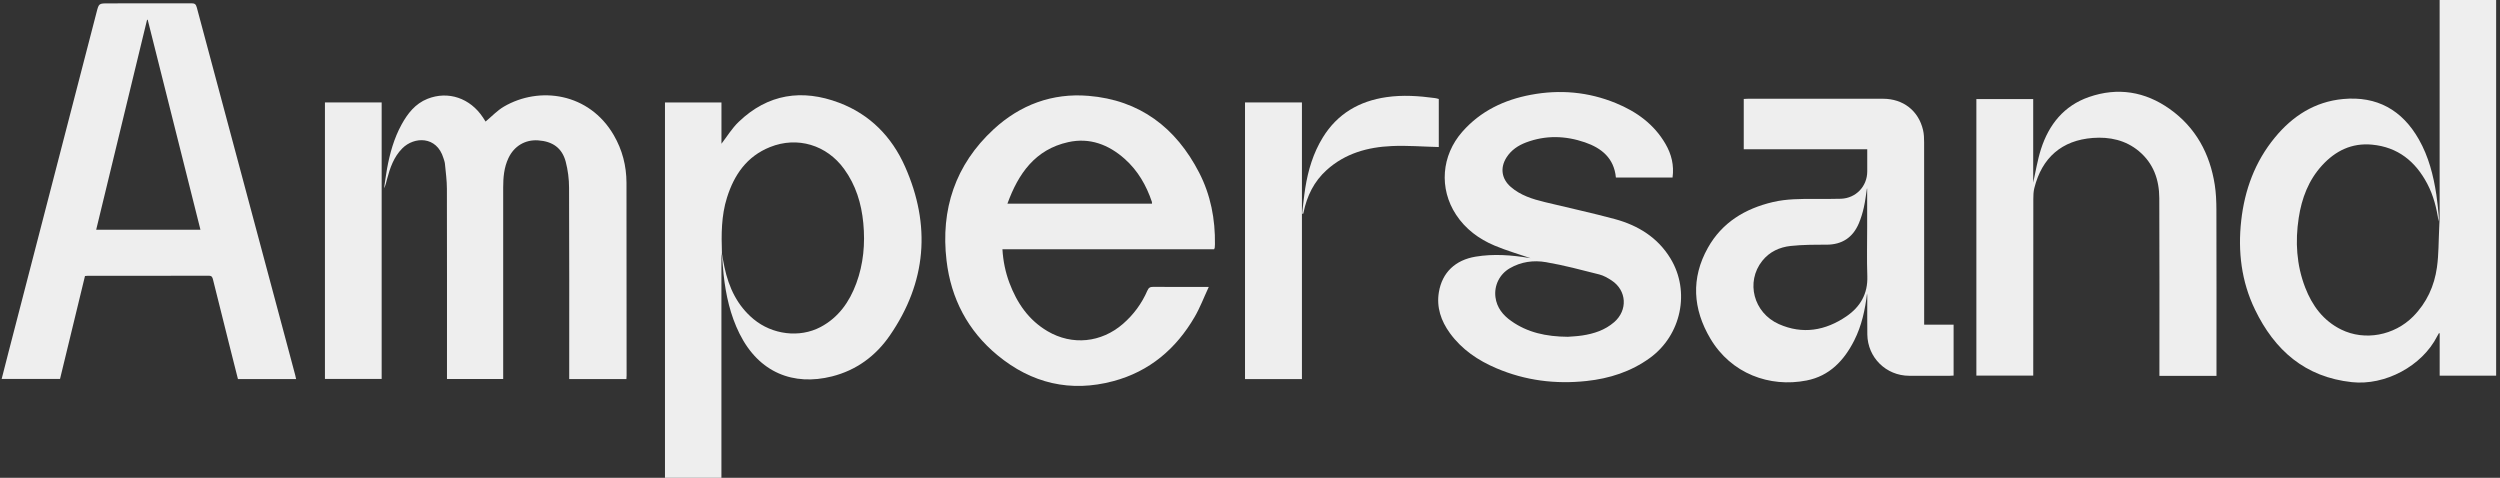 <svg width="654" height="125" viewBox="0 0 654 125" fill="none" xmlns="http://www.w3.org/2000/svg">
<rect x="0" y="0" width="654" height="125" fill="#333333" stroke="none"/>
<path d="M652.992 98.275H638.217V87.202C638.155 87.182 638.094 87.171 638.032 87.151C637.878 87.418 637.713 87.675 637.58 87.942C633.611 95.789 623.915 100.914 615.237 99.969C602.991 98.644 595.043 91.629 589.902 80.988C586.344 73.634 585.398 65.787 586.303 57.693C587.208 49.63 589.912 42.286 595.105 35.98C599.742 30.341 605.561 26.592 612.954 25.904C621.817 25.082 628.408 28.78 632.778 36.473C635.318 40.951 636.582 45.85 637.343 50.894C637.61 52.701 637.785 54.519 637.97 56.337C638.022 56.871 637.97 57.406 637.929 57.95C637.436 54.499 636.603 51.15 634.968 48.059C631.883 42.215 627.277 38.476 620.511 37.839C615.216 37.346 610.949 39.452 607.453 43.272C603.896 47.155 602.127 51.88 601.346 56.984C600.4 63.188 600.76 69.31 603.042 75.226C604.883 79.981 607.782 83.905 612.45 86.206C618.62 89.246 626.341 87.767 631.277 82.796C634.834 79.201 636.829 74.805 637.508 69.906C637.981 66.526 637.919 63.065 638.094 59.645C638.145 58.515 638.207 57.375 638.207 56.245C638.207 37.983 638.207 19.721 638.207 1.458V0H652.992V98.275Z" fill="#EEEEEE"/>
<path d="M488.451 39.041H456.165V25.883C456.577 25.863 456.937 25.832 457.296 25.832C469.059 25.832 480.822 25.822 492.584 25.832C497.89 25.832 501.91 28.985 503.072 34.039C503.308 35.056 503.35 36.144 503.35 37.192C503.37 52.599 503.36 68.005 503.36 83.422V84.932H511.061V98.254C510.701 98.275 510.352 98.305 510.002 98.305C506.486 98.305 502.969 98.316 499.453 98.305C493.397 98.285 488.574 93.54 488.492 87.5C488.451 84.316 488.482 81.132 488.482 77.948C488.482 77.558 488.482 77.177 488.42 76.777C487.906 81.039 487.022 85.199 485.068 89.061C482.405 94.33 478.58 98.367 472.596 99.538C462.931 101.428 452.865 97.751 447.426 88.568C442.84 80.834 442.316 72.771 446.788 64.811C450.49 58.207 456.494 54.581 463.754 52.866C467.393 52.003 471.085 52.034 474.786 52.034C477.058 52.034 479.331 52.075 481.603 51.993C485.51 51.849 488.451 48.757 488.471 44.885C488.471 42.985 488.471 41.095 488.471 39.03L488.451 39.041ZM488.451 49.332C488.451 49.332 488.41 49.332 488.389 49.332C488.132 50.976 487.947 52.65 487.577 54.273C487.258 55.69 486.837 57.097 486.271 58.433C484.698 62.141 481.881 64.01 477.788 64.01C474.683 64.01 471.558 64.01 468.473 64.338C465.543 64.647 462.89 65.859 460.988 68.262C456.638 73.757 458.705 81.83 465.358 84.788C471.568 87.541 477.531 86.504 483.022 82.755C486.641 80.279 488.646 76.869 488.492 72.278C488.338 67.933 488.451 63.568 488.451 59.213C488.451 55.926 488.451 52.629 488.451 49.343V49.332Z" fill="#EEEEEE"/>
<path d="M437.555 46.446H422.718C422.245 41.393 418.996 38.743 414.606 37.233C409.506 35.487 404.354 35.333 399.244 37.254C397.147 38.044 395.337 39.256 394.103 41.187C392.386 43.878 392.797 46.785 395.203 48.88C397.764 51.12 400.91 52.085 404.118 52.866C410.215 54.355 416.364 55.67 422.42 57.303C428.497 58.946 433.668 62.12 437.01 67.636C442.244 76.274 439.807 87.705 431.612 93.642C426.646 97.237 421.052 99.024 415.027 99.671C406.904 100.544 399.039 99.558 391.502 96.354C386.68 94.31 382.423 91.454 379.297 87.151C376.973 83.957 375.75 80.392 376.408 76.438C377.272 71.241 380.757 68.016 386.001 67.143C390.731 66.352 395.409 66.721 400.087 67.492C400.334 67.533 400.581 67.543 400.776 67.666C397.496 66.537 394.144 65.581 390.957 64.236C386.885 62.52 383.379 59.932 380.911 56.173C376.398 49.302 377.076 40.674 382.546 34.46C387.317 29.037 393.476 26.12 400.437 24.805C408.056 23.367 415.521 24.024 422.718 26.982C428.126 29.201 432.702 32.488 435.694 37.654C437.257 40.345 437.977 43.231 437.534 46.467L437.555 46.446ZM410.236 88.096C410.966 88.034 412.436 87.983 413.876 87.767C416.95 87.305 419.849 86.37 422.255 84.285C425.864 81.163 425.576 75.976 421.597 73.367C420.6 72.71 419.5 72.083 418.369 71.795C413.742 70.624 409.115 69.382 404.416 68.581C401.198 68.026 397.918 68.457 394.967 70.173C392.273 71.734 390.813 74.692 391.214 77.763C391.574 80.495 393.178 82.447 395.327 83.967C399.573 86.966 404.385 88.065 410.236 88.106V88.096Z" fill="#EEEEEE"/>
<path d="M579.832 98.326C575.164 98.326 570.629 98.326 566.095 98.326C565.735 98.326 565.375 98.326 564.902 98.326C564.902 97.802 564.902 97.371 564.902 96.95C564.902 81.902 564.943 66.865 564.871 51.818C564.851 47.032 563.35 42.738 559.545 39.554C556.06 36.637 551.875 35.764 547.505 36.083C539.372 36.689 534.149 41.259 532.174 49.23C531.948 50.144 531.917 51.12 531.917 52.065C531.897 66.999 531.907 81.933 531.897 96.867C531.897 97.299 531.897 97.74 531.897 98.254H517.019V25.924H531.887V47.781C532.483 45.162 532.966 41.989 533.933 38.969C535.999 32.57 539.927 27.65 546.466 25.38C554.013 22.761 561.17 23.942 567.617 28.523C574.403 33.35 578.104 40.181 579.379 48.326C579.708 50.442 579.801 52.619 579.811 54.776C579.852 68.796 579.832 82.816 579.832 96.837V98.326Z" fill="#EEEEEE"/>
<path d="M77.476 99.168H62.249C61.498 96.189 60.737 93.211 59.987 90.212C58.557 84.521 57.128 78.821 55.72 73.131C55.565 72.525 55.421 72.124 54.619 72.134C44.029 72.165 33.449 72.155 22.858 72.155C22.683 72.155 22.498 72.186 22.231 72.206C20.062 81.173 17.892 90.119 15.702 99.137H0.433C1.03 96.785 1.626 94.443 2.233 92.102C9.903 62.49 17.573 32.888 25.244 3.276C25.861 0.883 25.85 0.883 28.339 0.883C35.587 0.883 42.846 0.894 50.095 0.863C50.949 0.863 51.257 1.109 51.483 1.952C59.349 31.399 67.246 60.836 75.132 90.273C75.831 92.882 76.53 95.481 77.219 98.09C77.312 98.439 77.374 98.788 77.466 99.178L77.476 99.168ZM52.44 60.107C47.823 41.721 43.237 23.449 38.641 5.177C38.58 5.177 38.518 5.177 38.466 5.187C34.035 23.459 29.614 41.732 25.162 60.096H52.44V60.107Z" fill="#EEEEEE"/>
<path d="M188.836 66.218C188.795 66.722 188.723 67.235 188.723 67.738C188.723 86.298 188.723 104.848 188.723 123.408C188.723 123.911 188.723 124.415 188.723 125H173.958V26.808H188.733V37.603C190.183 35.723 191.479 33.566 193.237 31.882C200.866 24.558 209.812 23.213 219.518 26.88C227.589 29.93 233.296 35.785 236.74 43.539C243.598 58.956 242.385 73.86 232.751 87.808C229.08 93.129 224.011 96.867 217.636 98.47C207.57 100.996 198.563 97.514 193.473 87.315C191.047 82.447 189.885 77.229 189.299 71.867C189.093 69.988 188.98 68.098 188.826 66.208C189.062 67.451 189.258 68.694 189.525 69.926C190.666 75.236 192.867 79.951 197.154 83.504C202.028 87.541 209.153 88.455 214.644 85.559C219.343 83.073 222.212 78.996 224.011 74.117C225.893 69.022 226.345 63.753 225.841 58.361C225.348 53.215 223.888 48.428 220.813 44.197C216.258 37.921 208.598 35.6 201.432 38.476C195.386 40.9 192.065 45.696 190.183 51.684C188.682 56.44 188.692 61.329 188.857 66.239L188.836 66.218Z" fill="#EEEEEE"/>
<path d="M317.624 65.212H262.235C262.42 68.314 263.017 71.189 264.055 73.973C266.029 79.242 269.073 83.72 274.029 86.637C280.486 90.438 288.105 89.657 293.791 84.706C296.567 82.282 298.695 79.386 300.155 76.017C300.484 75.246 300.895 75.031 301.697 75.041C306.057 75.082 310.417 75.062 314.776 75.062H316.216C314.92 77.835 313.933 80.475 312.535 82.878C307.671 91.249 300.71 97.175 291.261 99.702C280.044 102.712 269.854 100.288 260.95 92.933C253.177 86.524 248.776 78.092 247.614 68.159C246.041 54.776 249.897 43.098 259.911 33.843C266.872 27.414 275.273 24.291 284.732 25.072C298.16 26.171 307.62 33.371 313.697 45.162C316.719 51.017 317.922 57.334 317.83 63.907C317.83 64.195 317.809 64.493 317.779 64.78C317.768 64.883 317.707 64.986 317.624 65.201V65.212ZM301.368 53.276C301.358 53.092 301.368 52.938 301.338 52.814C299.878 48.48 297.657 44.618 294.212 41.557C289.986 37.808 285.061 35.939 279.447 37.182C270.81 39.102 266.41 45.388 263.541 53.276H301.379H301.368Z" fill="#EEEEEE"/>
<path d="M163.867 99.168H148.907C148.907 98.665 148.907 98.203 148.907 97.751C148.907 81.543 148.938 65.325 148.866 49.117C148.866 46.837 148.568 44.505 147.992 42.307C147.046 38.722 144.578 36.976 140.763 36.719C137.37 36.493 134.481 38.219 133.001 41.372C131.849 43.817 131.633 46.436 131.633 49.076C131.623 65.284 131.633 81.502 131.633 97.71C131.633 98.172 131.633 98.634 131.633 99.147H116.93C116.93 98.624 116.93 98.162 116.93 97.689C116.93 81.584 116.95 65.489 116.909 49.384C116.909 47.206 116.601 45.019 116.395 42.841C116.344 42.338 116.159 41.855 116.004 41.362C114.236 35.518 108.334 35.703 105.239 38.815C103.018 41.054 102.031 43.909 101.25 46.857C101.034 47.658 100.89 48.48 100.468 49.261C100.725 47.566 100.941 45.871 101.239 44.187C101.969 40.15 103.059 36.216 105.044 32.59C106.638 29.684 108.632 27.126 111.83 25.852C117.259 23.696 123.006 25.668 126.358 30.752C126.615 31.142 126.862 31.543 127.027 31.799C128.62 30.474 130.06 28.924 131.808 27.896C141.103 22.463 154.13 24.271 160.567 35.364C162.798 39.205 163.877 43.385 163.888 47.812C163.919 64.606 163.919 81.409 163.919 98.203C163.919 98.49 163.888 98.778 163.867 99.158V99.168Z" fill="#EEEEEE"/>
<path d="M340.584 99.168H325.696V26.797H340.584V99.168Z" fill="#EEEEEE"/>
<path d="M85.004 99.127V26.797H99.841V99.127H85.004Z" fill="#EEEEEE"/>
<path d="M376.386 38.465C372.242 38.363 368.15 38.024 364.078 38.209C357.786 38.486 351.884 40.119 347.051 44.484C343.751 47.463 341.9 51.243 341.016 55.546C340.985 55.68 340.954 55.803 340.913 55.926C340.82 55.916 340.728 55.896 340.635 55.885C340.903 53.657 341.108 51.417 341.458 49.199C342.198 44.515 343.545 40.027 346.054 35.949C349.889 29.735 355.575 26.448 362.7 25.411C366.947 24.795 371.173 25.092 375.389 25.657C375.707 25.698 376.026 25.801 376.386 25.894V38.465Z" fill="#EEEEEE"/>
</svg>
